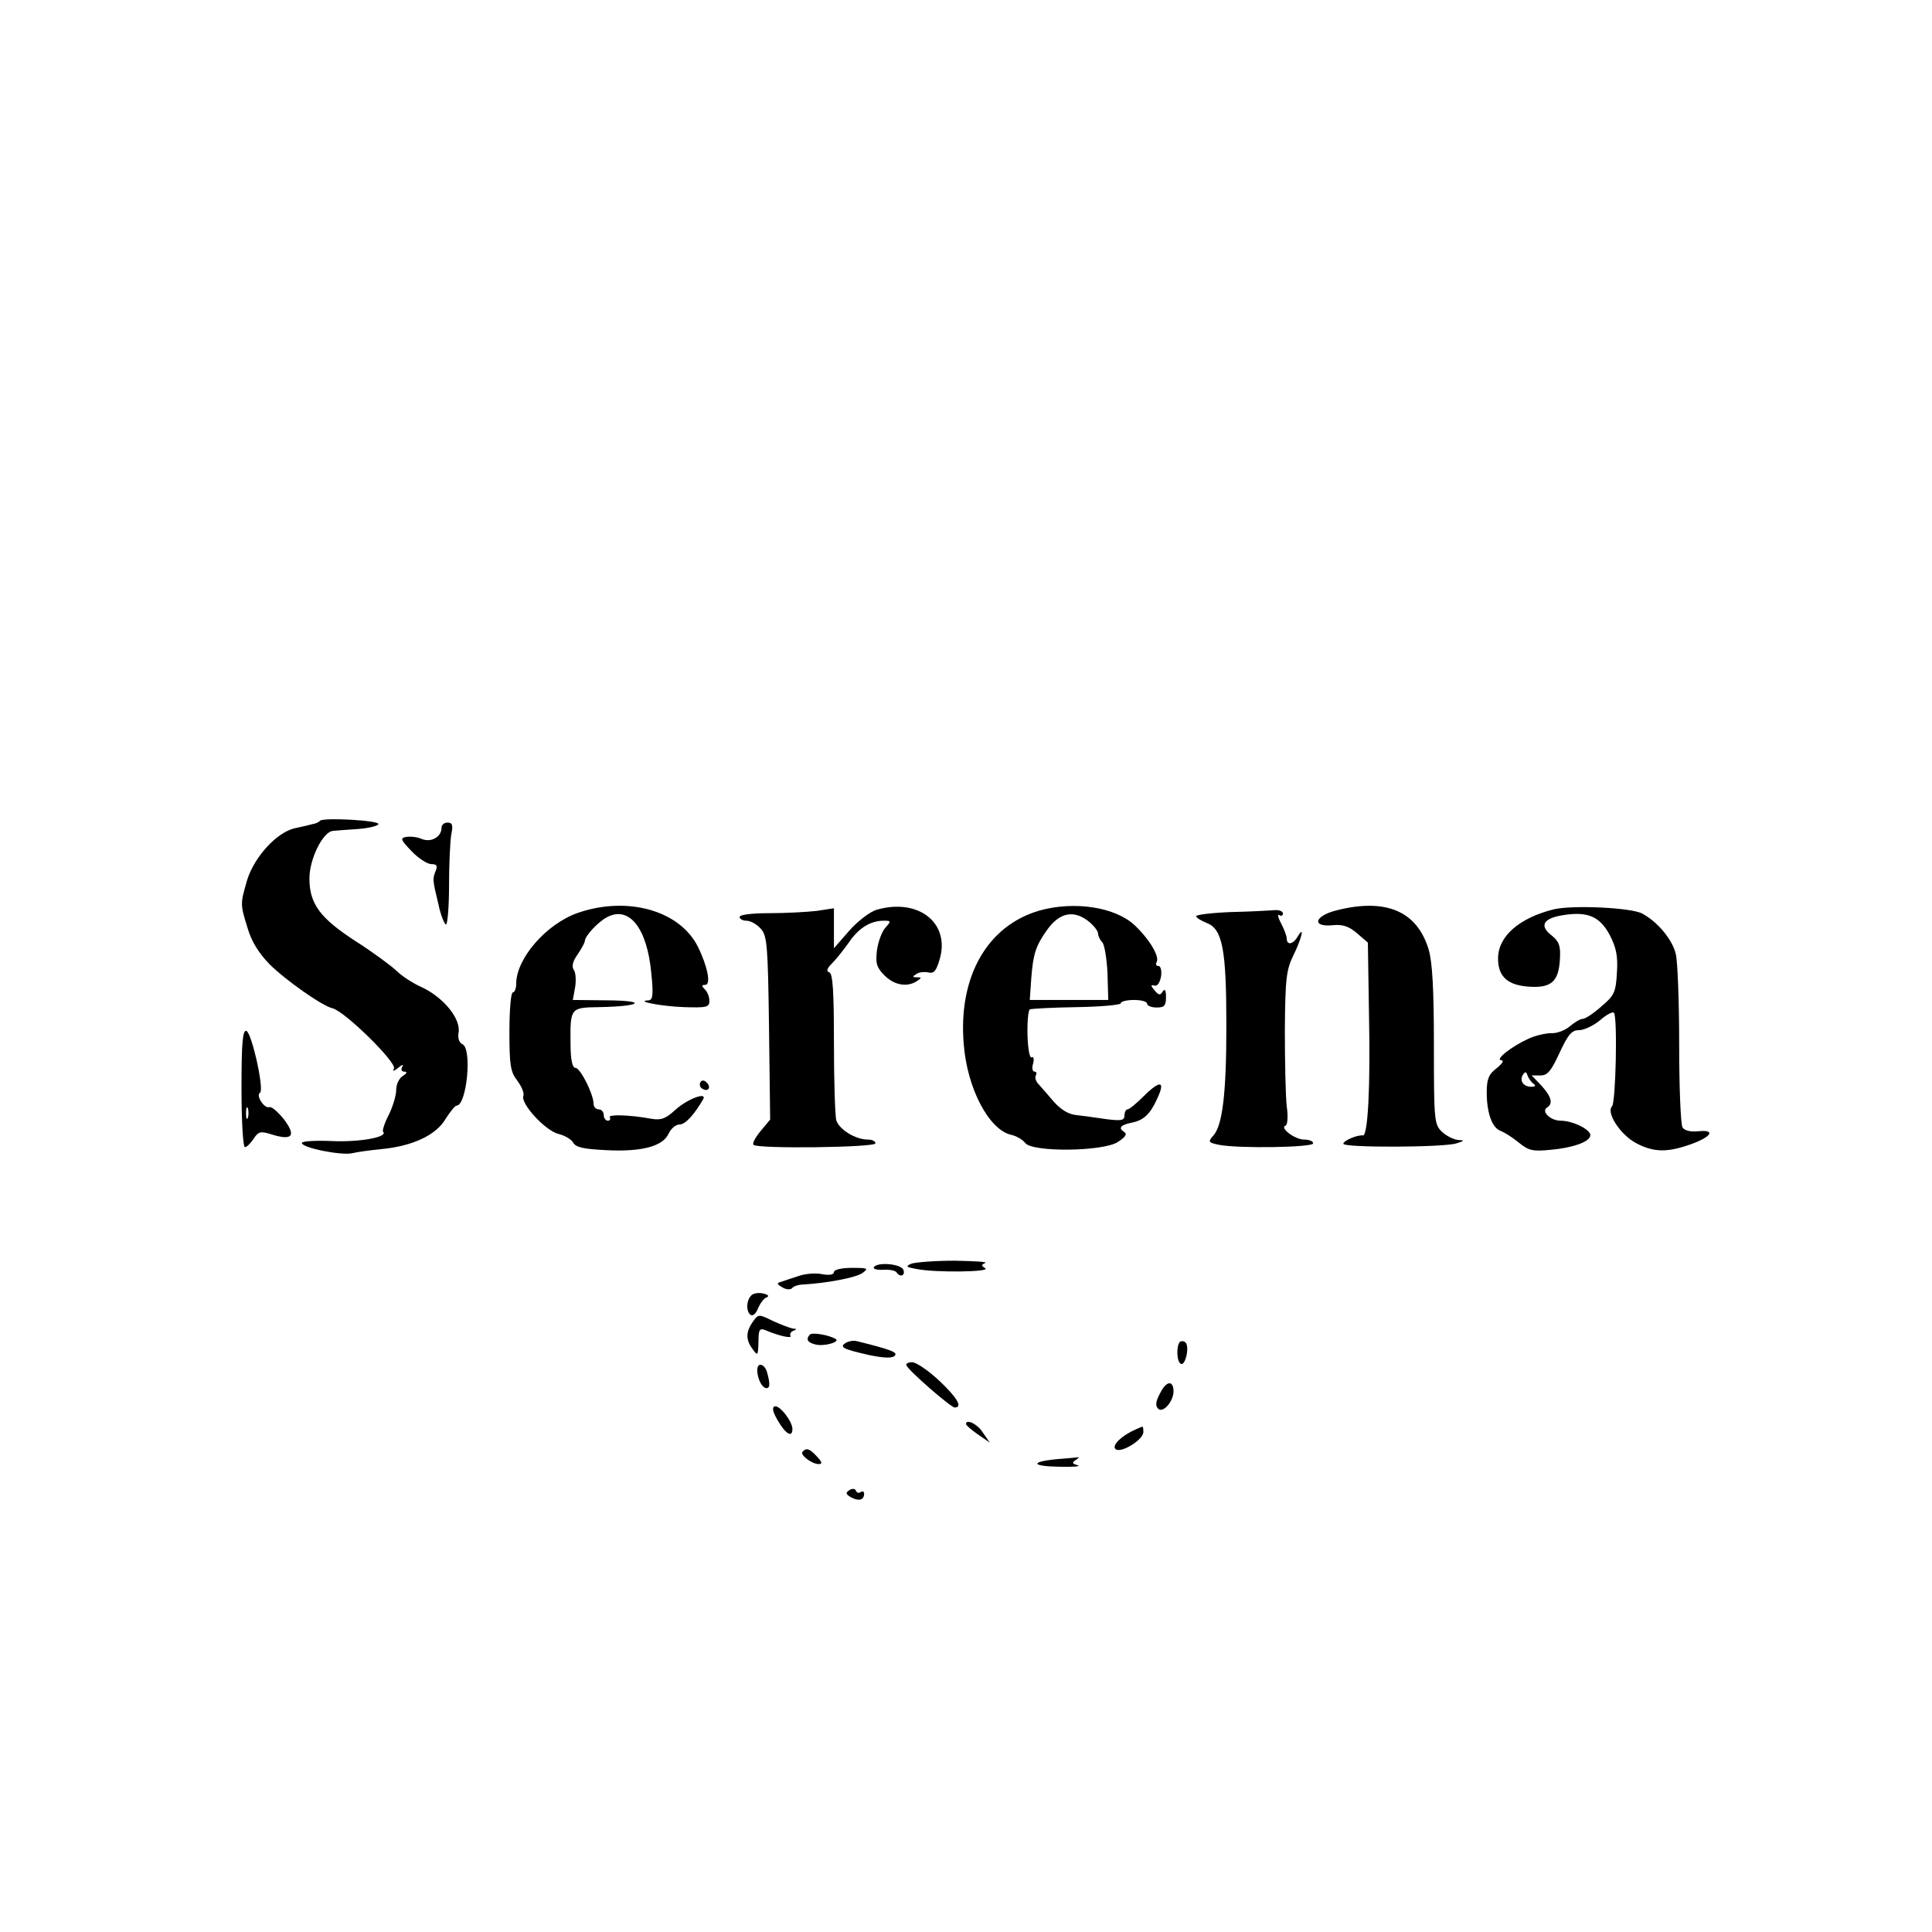 <?xml version="1.0" standalone="no"?>
<!DOCTYPE svg PUBLIC "-//W3C//DTD SVG 20010904//EN"
 "http://www.w3.org/TR/2001/REC-SVG-20010904/DTD/svg10.dtd">
<svg version="1.0" xmlns="http://www.w3.org/2000/svg"
 width="512pt" height="512pt" viewBox="0 0 512 512"
 preserveAspectRatio="xMidYMid meet">

<g transform="translate(0,512) scale(0.1,-0.1)"
fill="#000000" stroke="none">
<path d="M848 2945 c-3 -4 -12 -8 -20 -9 -7 -2 -28 -7 -47 -11 -48 -11 -107
-76 -126 -137 -18 -63 -19 -63 1 -127 10 -35 29 -66 58 -96 42 -42 140 -111
167 -117 33 -8 172 -145 163 -160 -5 -8 0 -7 11 2 11 9 16 10 11 3 -4 -8 -2
-13 6 -13 8 0 6 -5 -4 -11 -10 -6 -18 -22 -18 -37 0 -15 -9 -45 -20 -67 -11
-21 -17 -41 -15 -44 15 -14 -59 -28 -133 -25 -45 2 -82 0 -82 -5 0 -13 106
-34 134 -27 12 3 48 8 79 11 81 8 143 37 168 80 12 19 25 35 29 35 27 0 42
153 15 163 -8 4 -12 15 -10 29 8 37 -40 96 -100 123 -22 10 -51 29 -65 43 -14
13 -61 48 -105 76 -96 62 -125 100 -125 168 0 51 35 123 62 126 7 1 37 3 66 5
28 2 53 8 55 13 2 10 -145 18 -155 9z"/>
<path d="M1170 2926 c0 -24 -28 -40 -53 -29 -12 5 -30 7 -41 5 -16 -3 -14 -8
15 -38 18 -19 42 -34 52 -34 14 0 17 -4 12 -17 -9 -22 -9 -24 7 -90 6 -29 16
-53 20 -53 4 0 8 47 8 104 0 57 3 118 6 135 5 24 3 31 -10 31 -9 0 -16 -6 -16
-14z"/>
<path d="M1532 2701 c-84 -29 -164 -121 -164 -188 0 -12 -4 -23 -9 -23 -5 0
-9 -47 -9 -104 0 -90 3 -107 21 -130 11 -15 19 -33 16 -40 -8 -21 59 -93 93
-101 16 -4 34 -14 39 -23 7 -13 28 -17 87 -20 94 -5 151 10 166 44 6 13 19 24
29 24 15 0 38 25 62 66 13 22 -41 2 -73 -27 -26 -24 -38 -28 -63 -24 -59 11
-117 12 -111 4 3 -5 0 -9 -5 -9 -6 0 -11 7 -11 15 0 8 -6 15 -13 15 -8 0 -14
7 -14 15 0 25 -35 95 -48 95 -8 0 -13 21 -13 63 -1 96 -1 97 76 98 111 2 130
17 23 18 l-93 1 6 33 c3 17 2 39 -3 46 -7 10 -3 24 10 42 10 15 19 31 19 36 1
13 34 49 58 62 59 32 107 -28 118 -148 6 -57 4 -71 -7 -72 -39 -2 35 -16 94
-18 59 -2 67 0 67 16 0 11 -5 24 -12 31 -9 9 -9 12 1 12 16 0 6 50 -20 102
-48 95 -186 134 -317 89z"/>
<path d="M2323 2709 c-17 -5 -50 -30 -72 -55 l-41 -47 0 53 0 53 -46 -7 c-26
-3 -82 -6 -125 -6 -46 0 -79 -4 -79 -10 0 -5 8 -10 18 -10 11 0 27 -9 38 -21
17 -19 19 -42 22 -264 l3 -242 -25 -30 c-14 -17 -23 -33 -19 -37 11 -11 323
-7 323 4 0 6 -9 10 -20 10 -33 0 -77 27 -84 52 -3 13 -6 105 -6 205 0 136 -3
182 -12 186 -9 3 -7 10 7 24 11 11 31 36 45 56 26 38 57 57 92 57 20 0 20 -1
4 -19 -9 -10 -19 -37 -22 -60 -4 -34 -1 -45 20 -66 26 -26 60 -32 86 -15 13 9
13 10 0 10 -12 0 -13 2 -1 9 7 5 21 6 31 4 15 -4 21 4 30 34 29 97 -56 164
-167 132z"/>
<path d="M2755 2707 c-139 -40 -216 -176 -201 -354 9 -117 66 -225 124 -240
15 -3 32 -13 39 -22 18 -25 208 -23 246 3 21 14 25 21 15 27 -15 10 -8 18 22
24 30 6 48 22 66 62 23 48 10 52 -33 10 -20 -20 -40 -37 -45 -37 -4 0 -8 -7
-8 -16 0 -13 -8 -15 -47 -10 -27 4 -63 9 -81 11 -21 2 -41 15 -59 35 -15 18
-33 38 -40 46 -8 8 -11 18 -8 24 3 5 2 10 -3 10 -6 0 -8 10 -4 22 3 11 1 19
-4 16 -5 -4 -10 23 -11 58 -1 35 2 66 6 69 5 2 61 5 125 6 64 1 116 6 116 10
0 5 16 9 35 9 19 0 35 -4 35 -10 0 -5 11 -10 25 -10 21 0 25 5 25 28 0 18 -3
23 -9 14 -6 -10 -10 -10 -21 3 -11 13 -11 16 0 13 7 -2 14 8 17 25 2 15 -1 27
-7 27 -6 0 -8 4 -5 10 9 14 -18 60 -57 97 -51 49 -160 66 -253 40z m129 -28
c14 -11 26 -26 26 -33 0 -6 5 -17 11 -23 6 -6 12 -43 14 -82 l2 -71 -104 0
-104 0 4 58 c5 64 12 85 40 125 33 48 71 57 111 26z"/>
<path d="M3540 2707 c-57 -15 -64 -44 -9 -39 27 3 44 -3 65 -21 l29 -25 3
-193 c4 -189 -3 -319 -16 -318 -15 2 -52 -14 -52 -22 0 -11 266 -10 300 1 22
7 22 8 4 9 -11 1 -30 10 -42 21 -21 20 -22 28 -22 229 0 151 -4 221 -14 255
-31 102 -114 137 -246 103z"/>
<path d="M4117 2710 c-92 -23 -147 -72 -147 -130 0 -49 26 -72 86 -75 56 -3
75 15 78 74 2 34 -2 46 -22 62 -34 26 -22 46 32 54 64 10 96 -4 122 -53 17
-33 22 -55 19 -100 -3 -52 -7 -60 -41 -89 -20 -18 -43 -33 -49 -33 -7 0 -22
-9 -35 -20 -13 -11 -35 -19 -49 -18 -14 0 -42 -6 -61 -15 -44 -20 -90 -56 -71
-57 8 0 2 -9 -13 -21 -21 -16 -26 -29 -26 -64 0 -54 14 -94 37 -102 10 -4 31
-17 48 -31 26 -21 36 -24 85 -19 65 6 110 24 104 42 -7 16 -49 35 -78 35 -27
0 -53 25 -36 35 16 10 12 28 -15 58 l-26 27 24 0 c18 0 28 12 50 60 23 49 32
60 52 60 13 0 38 12 55 26 17 15 34 24 37 20 10 -10 5 -238 -5 -248 -16 -16
21 -74 63 -97 47 -25 83 -26 147 -3 55 20 65 39 18 34 -20 -2 -36 2 -41 10 -5
7 -9 105 -9 218 0 113 -4 222 -9 242 -9 38 -48 85 -89 107 -30 16 -186 23
-235 11z m-53 -462 c7 -5 5 -8 -6 -8 -21 0 -32 16 -22 32 6 9 9 8 12 -2 3 -8
10 -18 16 -22z"/>
<path d="M3263 2703 c-51 -2 -93 -7 -93 -11 0 -4 13 -12 28 -18 42 -16 52 -71
52 -272 0 -179 -10 -265 -35 -292 -14 -16 -13 -18 16 -24 52 -10 249 -7 249 4
0 6 -11 10 -24 10 -25 0 -66 32 -49 37 5 2 7 24 3 51 -3 26 -5 117 -5 202 1
138 4 160 23 199 22 45 30 81 11 49 -12 -21 -29 -24 -29 -5 0 6 -7 25 -15 40
-8 15 -10 25 -5 22 6 -4 10 -1 10 4 0 6 -10 10 -22 9 -13 -1 -65 -4 -115 -5z"/>
<path d="M640 2236 c0 -86 4 -156 9 -156 5 0 15 10 23 22 13 20 19 21 50 11
53 -16 63 -3 31 40 -16 20 -33 35 -39 33 -13 -5 -37 31 -25 38 12 8 -22 159
-36 164 -10 3 -13 -32 -13 -152z m17 -78 c-3 -7 -5 -2 -5 12 0 14 2 19 5 13 2
-7 2 -19 0 -25z"/>
<path d="M1856 2252 c-3 -6 -1 -14 5 -17 15 -10 25 3 12 16 -7 7 -13 7 -17 1z"/>
<path d="M2415 1771 c-16 -7 -14 -9 14 -14 50 -10 199 -8 182 2 -11 7 -11 9 0
14 8 3 -29 5 -81 6 -52 0 -104 -4 -115 -8z"/>
<path d="M2316 1762 c-3 -5 8 -8 25 -7 16 1 32 -2 35 -7 9 -14 24 -9 18 7 -7
16 -69 21 -78 7z"/>
<path d="M2210 1749 c0 -7 -11 -9 -30 -6 -16 4 -44 2 -62 -4 -18 -6 -40 -13
-48 -16 -12 -3 -12 -6 4 -15 10 -6 21 -6 25 -2 3 5 17 10 31 10 64 4 137 18
155 30 18 13 15 14 -28 14 -28 0 -47 -5 -47 -11z"/>
<path d="M1991 1687 c-14 -14 -14 -44 -1 -52 6 -3 14 5 19 18 6 14 16 27 23
29 7 3 4 7 -9 10 -12 3 -26 1 -32 -5z"/>
<path d="M1995 1617 c-19 -27 -19 -48 0 -73 13 -18 14 -17 15 20 0 32 3 37 18
31 38 -16 72 -23 67 -15 -3 4 1 11 7 13 10 4 10 6 0 6 -7 1 -31 10 -53 20 -39
19 -39 19 -54 -2z"/>
<path d="M2146 1583 c-11 -12 -6 -21 15 -26 23 -6 68 7 53 15 -18 10 -61 18
-68 11z"/>
<path d="M2241 1561 c-17 -11 -8 -16 62 -32 39 -8 61 -9 68 -2 9 9 -8 16 -101
39 -8 2 -21 0 -29 -5z"/>
<path d="M3127 1564 c-10 -10 -9 -52 2 -58 12 -8 24 45 13 56 -4 4 -11 5 -15
2z"/>
<path d="M2013 1503 c-14 -5 -2 -55 15 -61 13 -4 14 10 4 44 -4 11 -12 19 -19
17z"/>
<path d="M2402 1502 c5 -14 118 -112 128 -112 22 0 7 26 -42 72 -28 26 -60 48
-71 48 -10 0 -17 -4 -15 -8z"/>
<path d="M3075 1429 c-12 -22 -14 -34 -6 -42 13 -13 40 18 41 45 0 31 -19 29
-35 -3z"/>
<path d="M2053 1393 c-8 -3 -5 -15 9 -39 20 -34 38 -45 38 -21 0 20 -34 64
-47 60z"/>
<path d="M2560 1346 c0 -3 14 -15 31 -27 l32 -22 -18 26 c-14 23 -45 38 -45
23z"/>
<path d="M3010 1332 c-37 -16 -64 -42 -54 -52 13 -13 74 24 74 45 0 8 -1 15
-2 14 -2 0 -10 -3 -18 -7z"/>
<path d="M2127 1273 c-8 -8 23 -32 42 -33 11 0 10 5 -4 20 -19 21 -28 24 -38
13z"/>
<path d="M2800 1253 c-71 -7 -67 -19 8 -20 37 -1 58 1 48 4 -15 4 -16 7 -5 14
8 5 10 8 4 7 -5 -1 -30 -3 -55 -5z"/>
<path d="M2251 1171 c-11 -7 -10 -11 6 -20 20 -10 33 -6 33 11 0 5 -4 7 -9 4
-5 -4 -11 -2 -13 4 -2 5 -9 6 -17 1z"/>
</g>
</svg>
